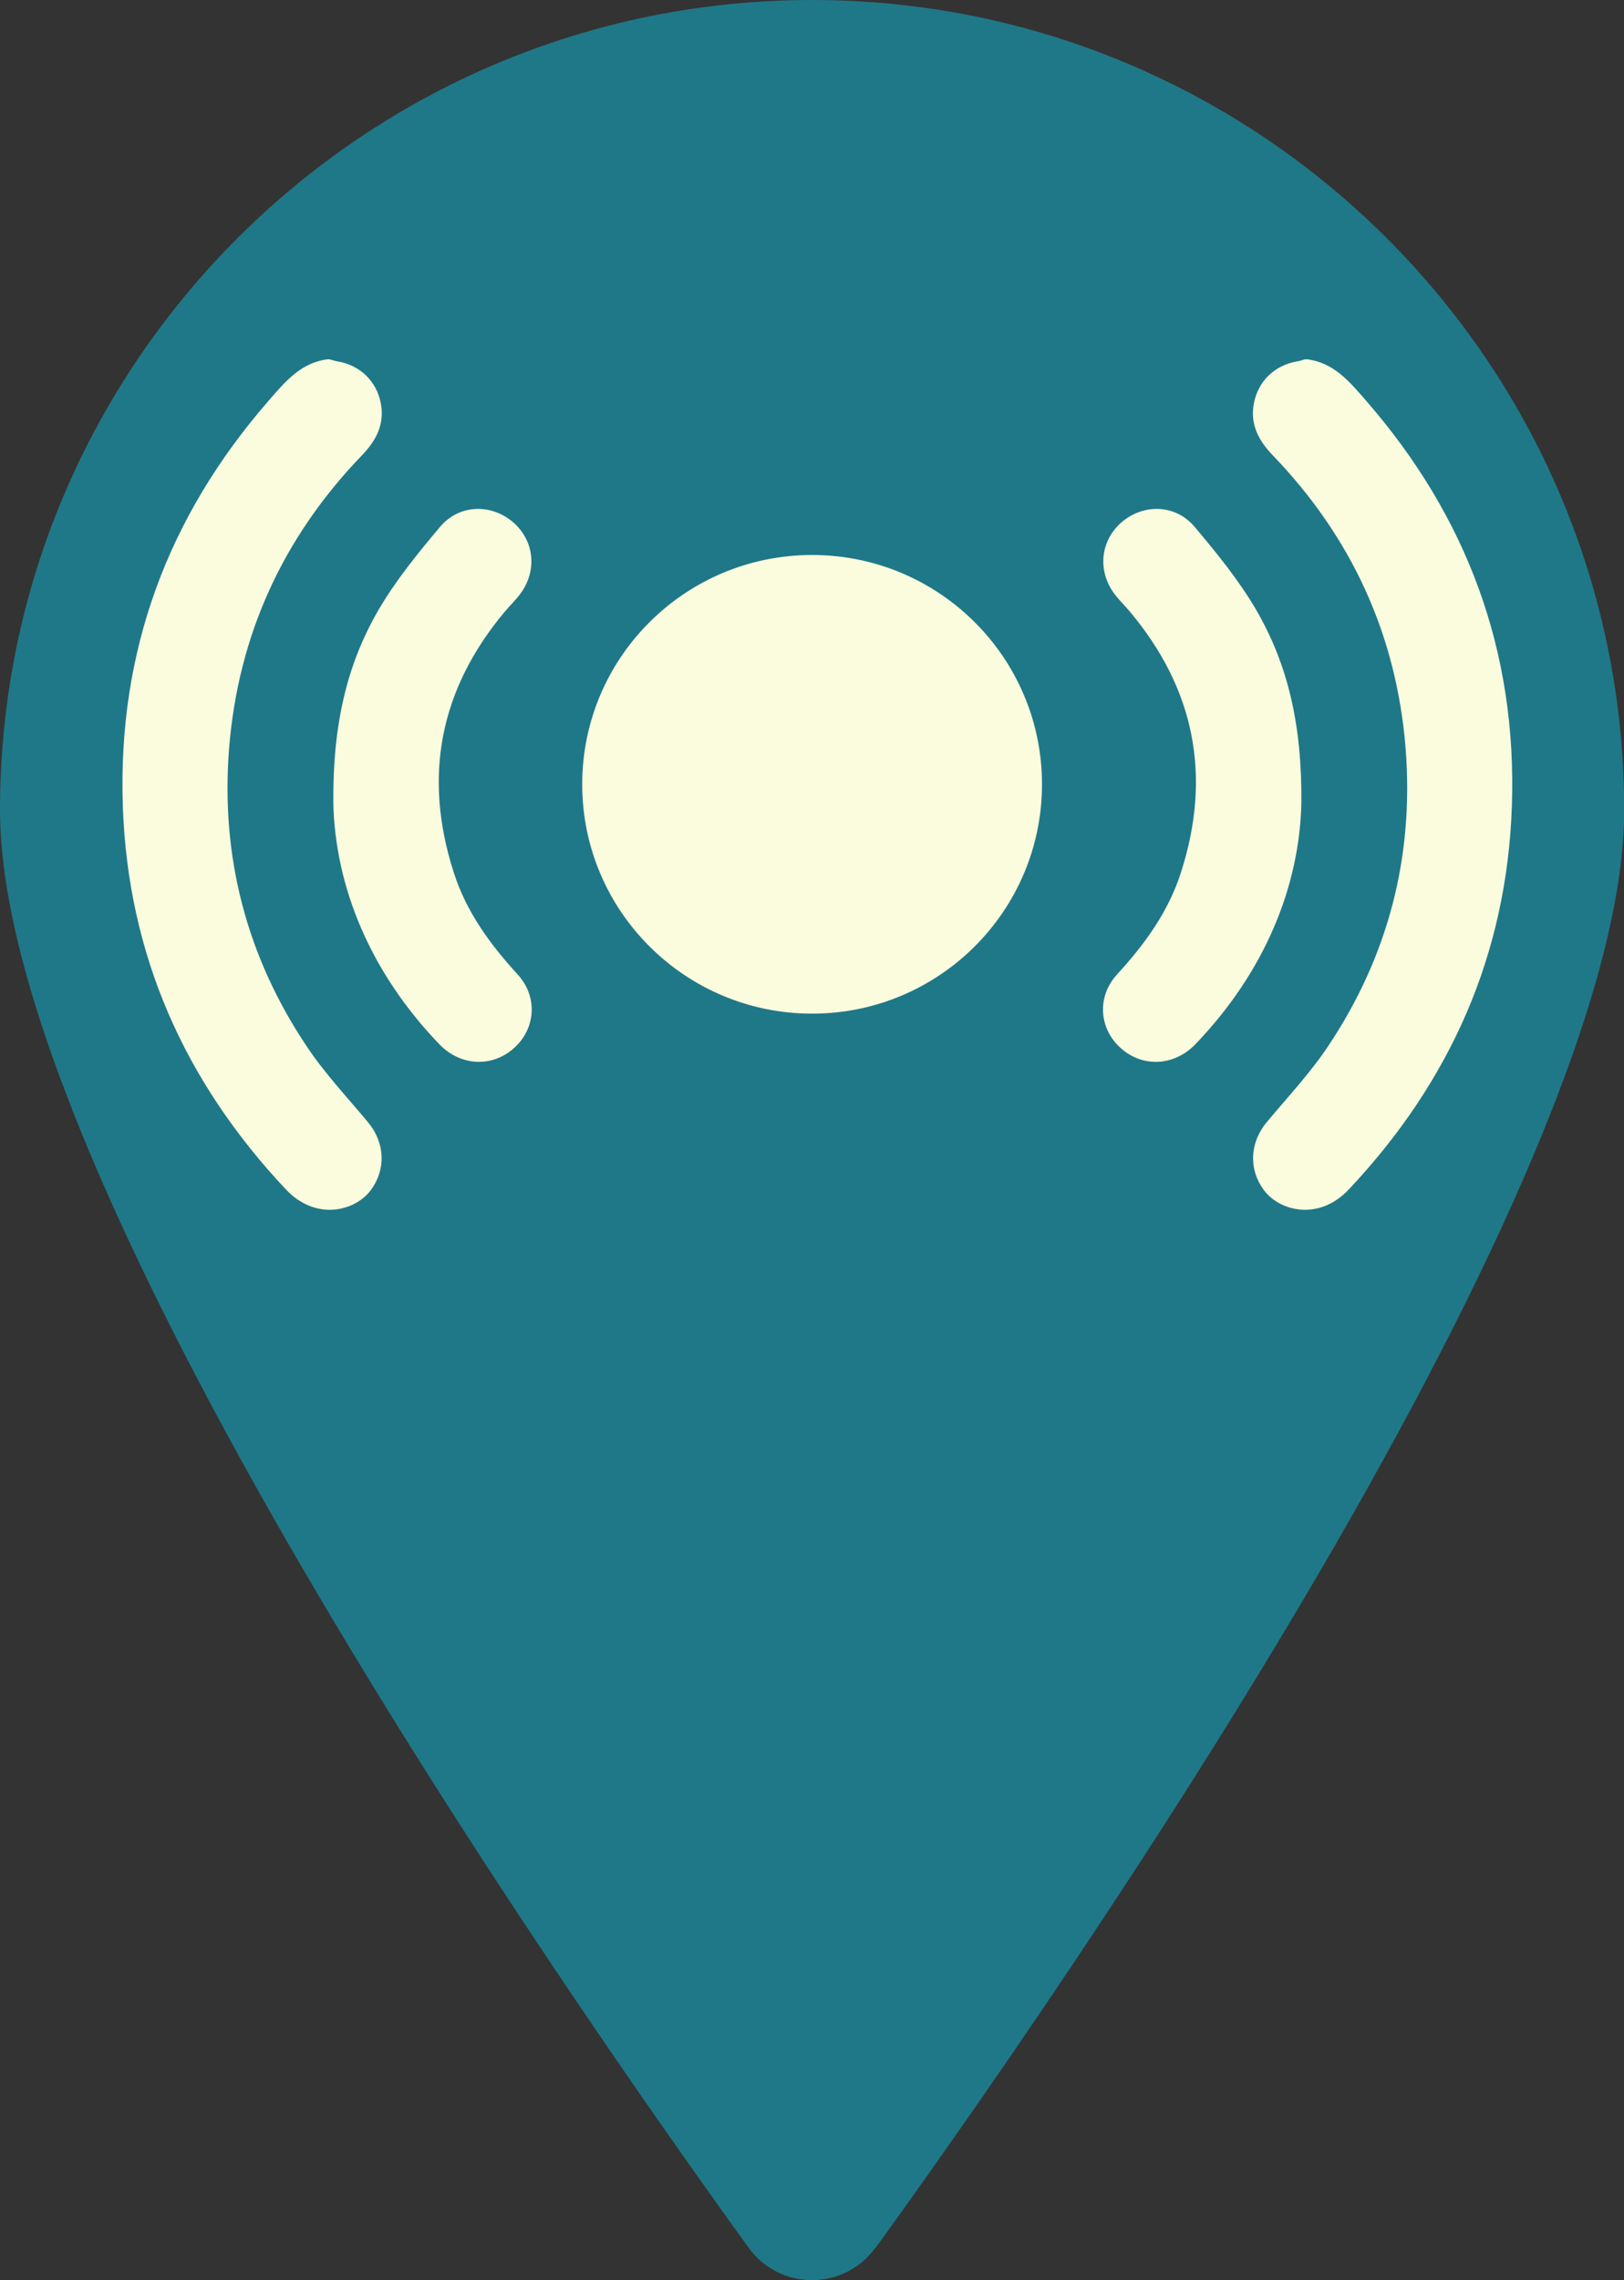 <svg width="161" height="226" viewBox="0 0 161 226" fill="none" xmlns="http://www.w3.org/2000/svg">
<rect x="0" y="0" width="161" height="226" fill="#333333" stroke="none"/>
<g clip-path="url(#clip0_60_832)">
<path d="M86.779 222.784C83.694 227.059 77.306 227.059 74.221 222.784C55.276 196.579 0 116.965 0 80.293C0 36.012 36.109 0 80.51 0C124.911 0 161.02 36.012 161.02 80.293C161.02 116.985 105.745 196.579 86.799 222.804L86.779 222.784Z" fill="#1F7888"/>
<path d="M129.597 35.613C132.261 35.952 133.823 37.87 135.405 39.687C145.459 51.212 150.406 64.594 149.885 79.894C149.384 94.594 143.797 107.178 133.723 117.884C130.759 121.039 126.853 120.061 125.291 117.944C123.789 115.926 123.869 113.27 125.592 111.212C127.654 108.736 129.877 106.379 131.66 103.702C137.628 94.774 140.192 84.887 139.35 74.182C138.449 62.937 134.003 53.249 126.172 45.12C124.771 43.662 123.909 42.044 124.31 39.967C124.73 37.75 126.413 36.172 128.636 35.812C128.896 35.773 129.136 35.673 129.377 35.613C129.457 35.613 129.537 35.613 129.597 35.613Z" fill="#FBFBDE"/>
<path d="M129.016 79.574C128.836 87.903 125.351 96.372 118.522 103.483C116.439 105.66 113.315 105.84 111.132 103.902C108.949 101.985 108.709 98.789 110.751 96.572C113.495 93.576 115.838 90.36 117.08 86.465C120.144 76.938 118.462 68.309 112.013 60.62C111.572 60.1 111.092 59.621 110.671 59.102C108.789 56.825 108.989 53.749 111.112 51.831C113.295 49.894 116.539 49.934 118.462 52.251C120.645 54.847 122.828 57.524 124.53 60.44C127.674 65.853 129.076 71.805 129.016 79.574Z" fill="#FBFBDE"/>
<path d="M80.51 100.466C93.097 100.466 103.301 90.29 103.301 77.737C103.301 65.183 93.097 55.007 80.51 55.007C67.923 55.007 57.719 65.183 57.719 77.737C57.719 90.29 67.923 100.466 80.51 100.466Z" fill="#FBFBDE"/>
<path d="M32.464 35.613C29.801 35.952 28.239 37.87 26.656 39.687C16.603 51.212 11.656 64.594 12.177 79.894C12.677 94.594 18.265 107.178 28.339 117.884C31.303 121.039 35.208 120.061 36.77 117.944C38.272 115.926 38.192 113.27 36.47 111.212C34.407 108.736 32.184 106.379 30.401 103.702C24.433 94.774 21.87 84.887 22.711 74.182C23.612 62.937 28.058 53.249 35.889 45.12C37.291 43.662 38.152 42.044 37.752 39.967C37.331 37.75 35.649 36.172 33.426 35.812C33.165 35.773 32.925 35.673 32.685 35.613C32.605 35.613 32.524 35.613 32.464 35.613Z" fill="#FBFBDE"/>
<path d="M33.045 79.574C33.225 87.903 36.71 96.372 43.539 103.483C45.622 105.66 48.746 105.84 50.929 103.902C53.112 101.985 53.353 98.789 51.31 96.572C48.566 93.576 46.223 90.36 44.981 86.465C41.917 76.938 43.599 68.309 50.048 60.62C50.489 60.1 50.97 59.621 51.39 59.102C53.273 56.825 53.072 53.749 50.95 51.831C48.767 49.894 45.522 49.934 43.599 52.251C41.416 54.847 39.233 57.524 37.531 60.44C34.387 65.853 32.985 71.805 33.045 79.574Z" fill="#FBFBDE"/>
</g>
<defs>
<clipPath id="clip0_60_832">
<rect width="161" height="226" fill="white"/>
</clipPath>
</defs>
</svg>

